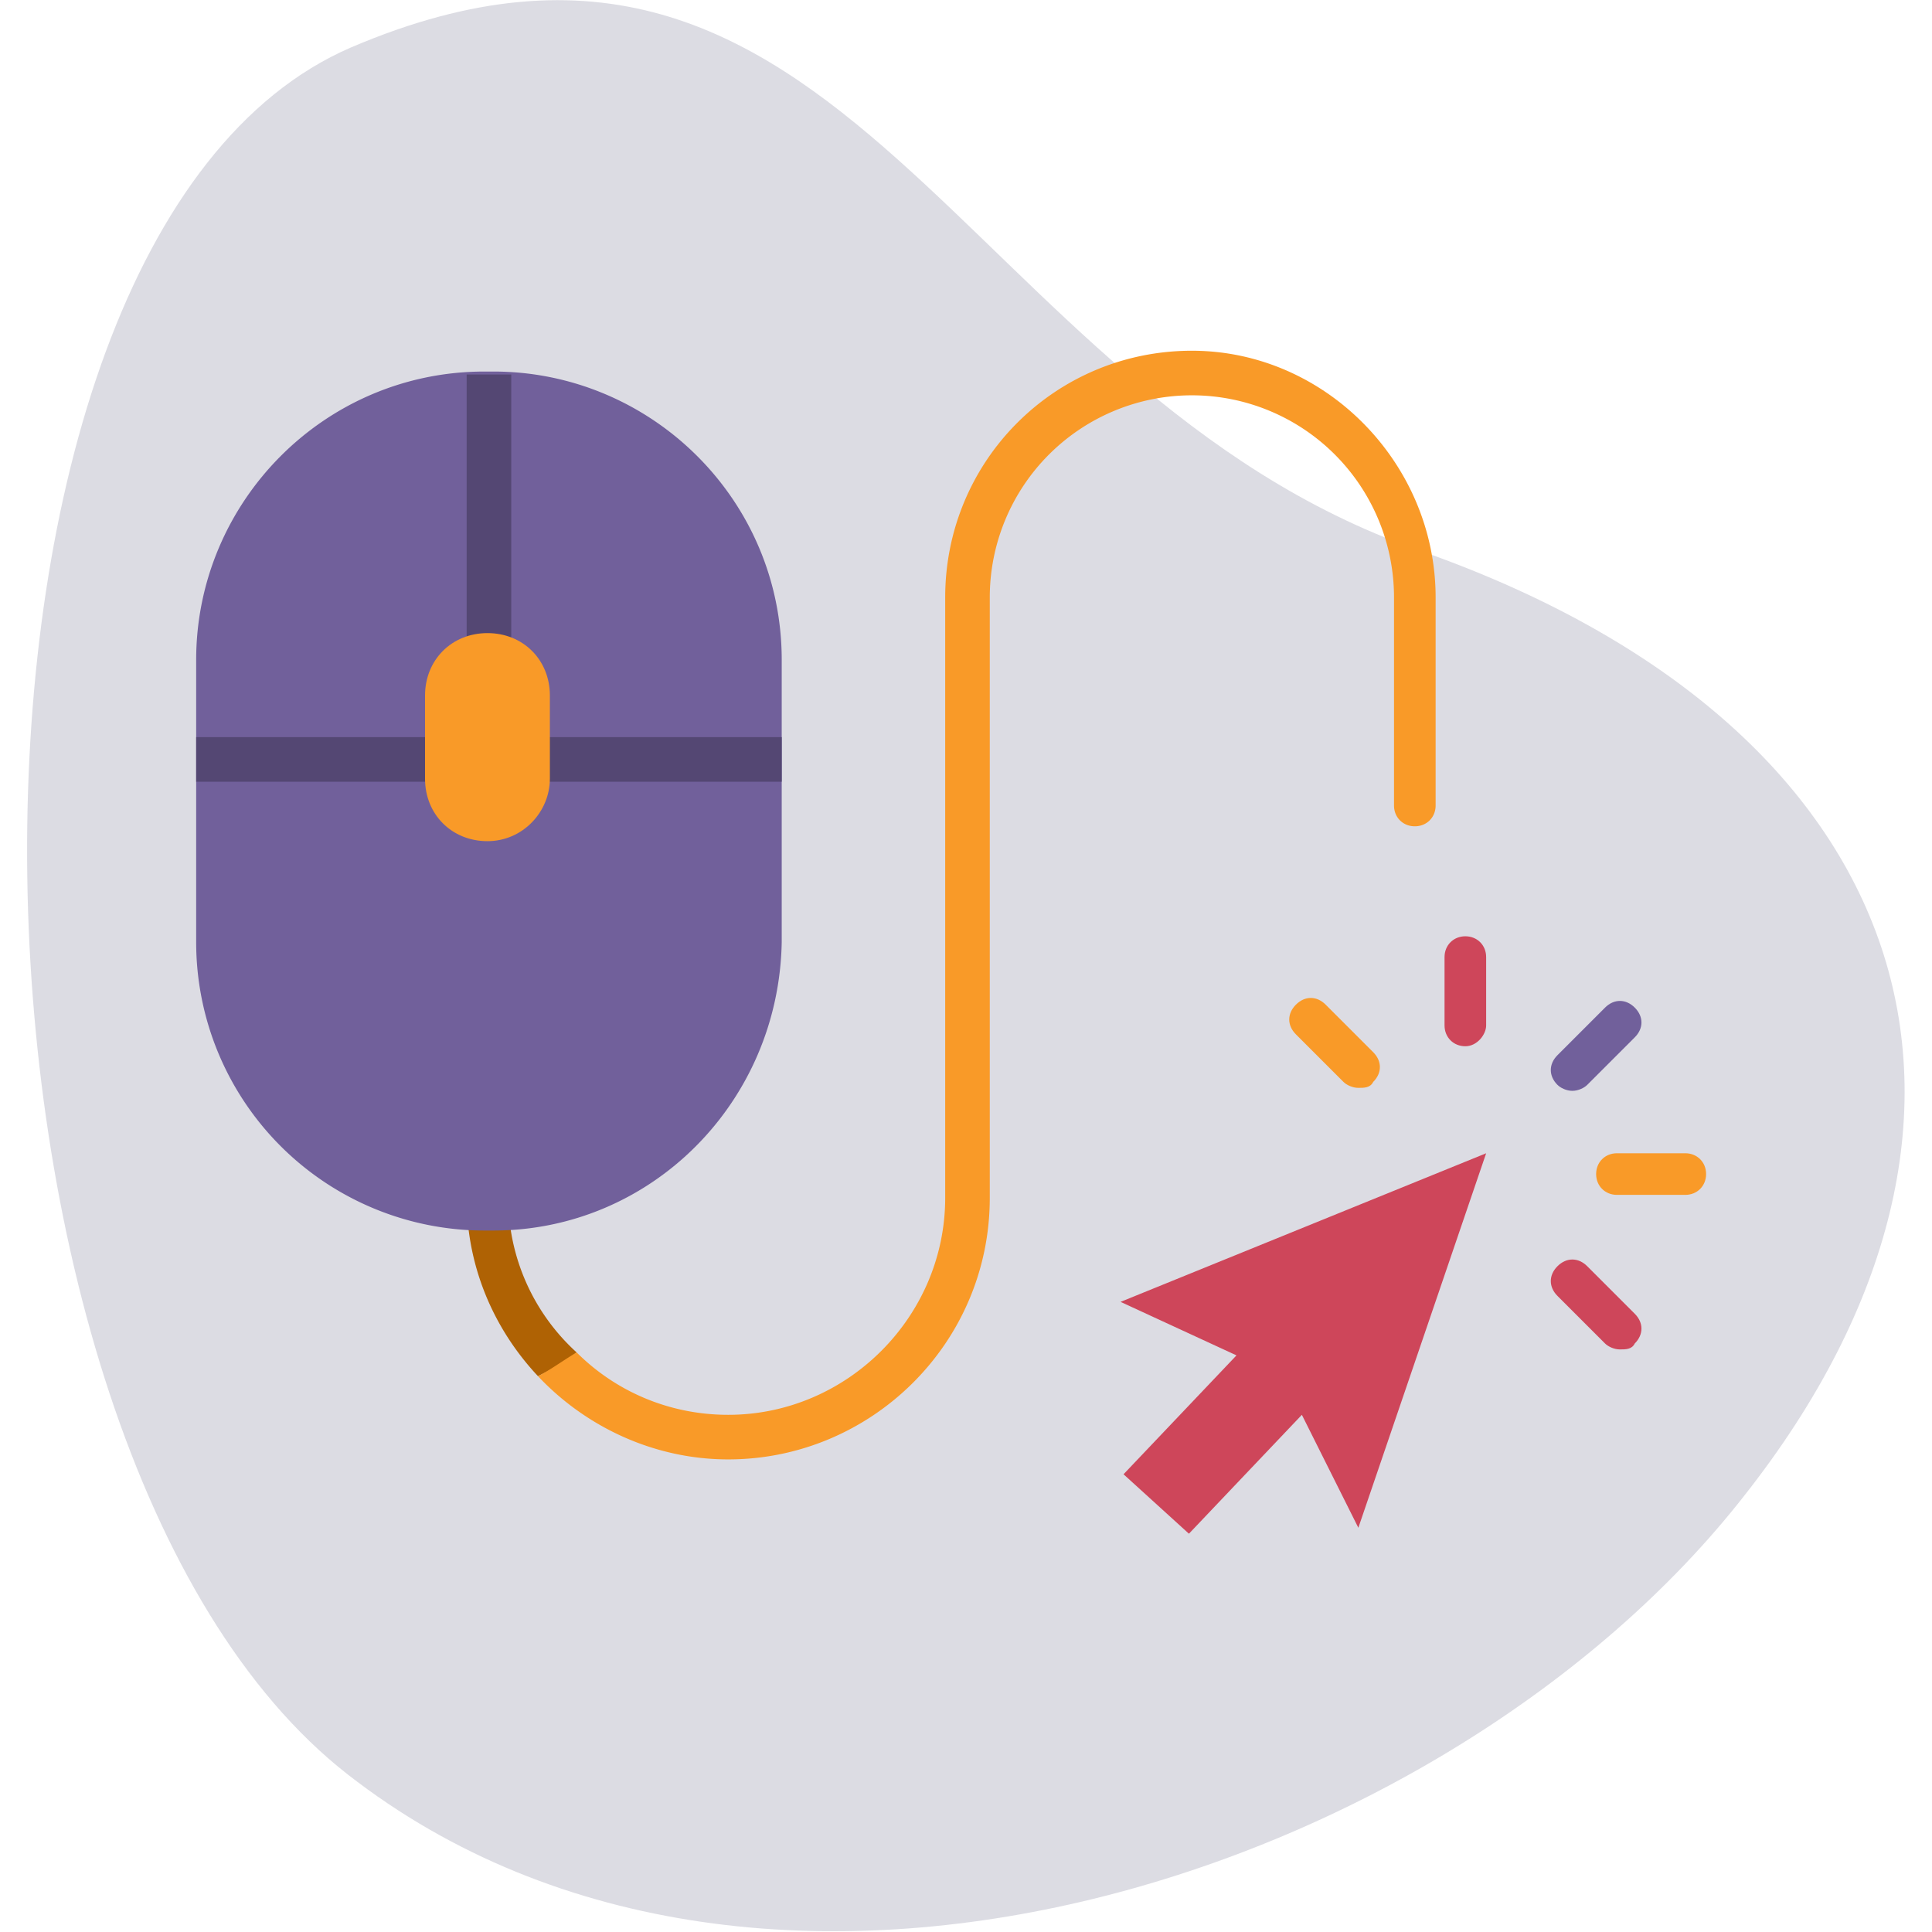 <svg width="65" height="65" fill="none" xmlns="http://www.w3.org/2000/svg"><path d="M58.7 50.3c-9.9 12.7-32.9 20.4-47 9.4C-2.4 48.7-3 8 11.8 1.6c16.6-7.1 20.5 11.5 35.9 16.9 16.9 5.9 21 19.1 11 31.8z" fill="#DCDCE3"/><path d="M17.1 40.3v-4.7c0-.4-.3-.7-.7-.7-.4 0-.7.3-.7.7v4.7c0 2.3.9 4.4 2.4 6 .4-.2.8-.4 1.3-.8a7.02 7.02 0 01-2.3-5.2z" fill="#AF6204"/><path d="M40.1 11.8c-4.6 0-8.3 3.7-8.3 8.3v20.2c0 4-3.3 7.3-7.3 7.3-2 0-3.8-.8-5.1-2.1-.5.3-.9.6-1.3.8 1.6 1.7 3.9 2.8 6.4 2.8 4.8 0 8.8-3.9 8.8-8.8V20.1a6.8 6.8 0 0113.6 0v7c0 .4.3.7.7.7.4 0 .7-.3.7-.7v-7c0-4.5-3.7-8.3-8.2-8.3z" fill="#F99A28"/><path d="M49.3 35.2c-.4 0-.7-.3-.7-.7v-2.3c0-.4.3-.7.7-.7.4 0 .7.3.7.7v2.3c0 .3-.3.7-.7.7z" fill="#CE465A"/><path d="M56.7 40.2h-2.3c-.4 0-.7-.3-.7-.7 0-.4.3-.7.7-.7h2.3c.4 0 .7.3.7.7 0 .4-.3.7-.7.7z" fill="#F99A28"/><path d="M52.9 36.7c-.2 0-.4-.1-.5-.2-.3-.3-.3-.7 0-1l1.6-1.6c.3-.3.7-.3 1 0 .3.3.3.7 0 1l-1.6 1.6c-.1.1-.3.2-.5.2z" fill="#71609B"/><path d="M45.7 36.6c-.2 0-.4-.1-.5-.2l-1.6-1.6c-.3-.3-.3-.7 0-1 .3-.3.7-.3 1 0l1.6 1.6c.3.3.3.7 0 1-.1.2-.3.2-.5.2z" fill="#F99A28"/><path d="M16.6 41.4h-.3a9.7 9.7 0 01-9.7-9.7v-9.5c0-5.3 4.3-9.7 9.7-9.7h.3c5.3 0 9.7 4.3 9.7 9.7v9.5c-.1 5.4-4.4 9.7-9.7 9.7z" fill="#71609B"/><path d="M26.3 24.8H6.6v1.5h19.7v-1.5z" fill="#544773"/><path d="M17.2 12.6h-1.5v12.9h1.5V12.6z" fill="#544773"/><path d="M16.4 28.3c-1.2 0-2.1-.9-2.1-2.1v-2.8c0-1.2.9-2.1 2.1-2.1 1.2 0 2.1.9 2.1 2.1v2.8c0 1.1-.9 2.1-2.1 2.1z" fill="#F99A28"/><path d="M45.7 51.4L50 38.8l-12.3 5 3.9 1.8-3.8 4 2.2 2 3.8-4 1.9 3.8zM54.5 45.4c-.2 0-.4-.1-.5-.2l-1.6-1.6c-.3-.3-.3-.7 0-1 .3-.3.7-.3 1 0l1.6 1.6c.3.3.3.7 0 1-.1.2-.3.2-.5.2z" fill="#CE465A"/></svg>